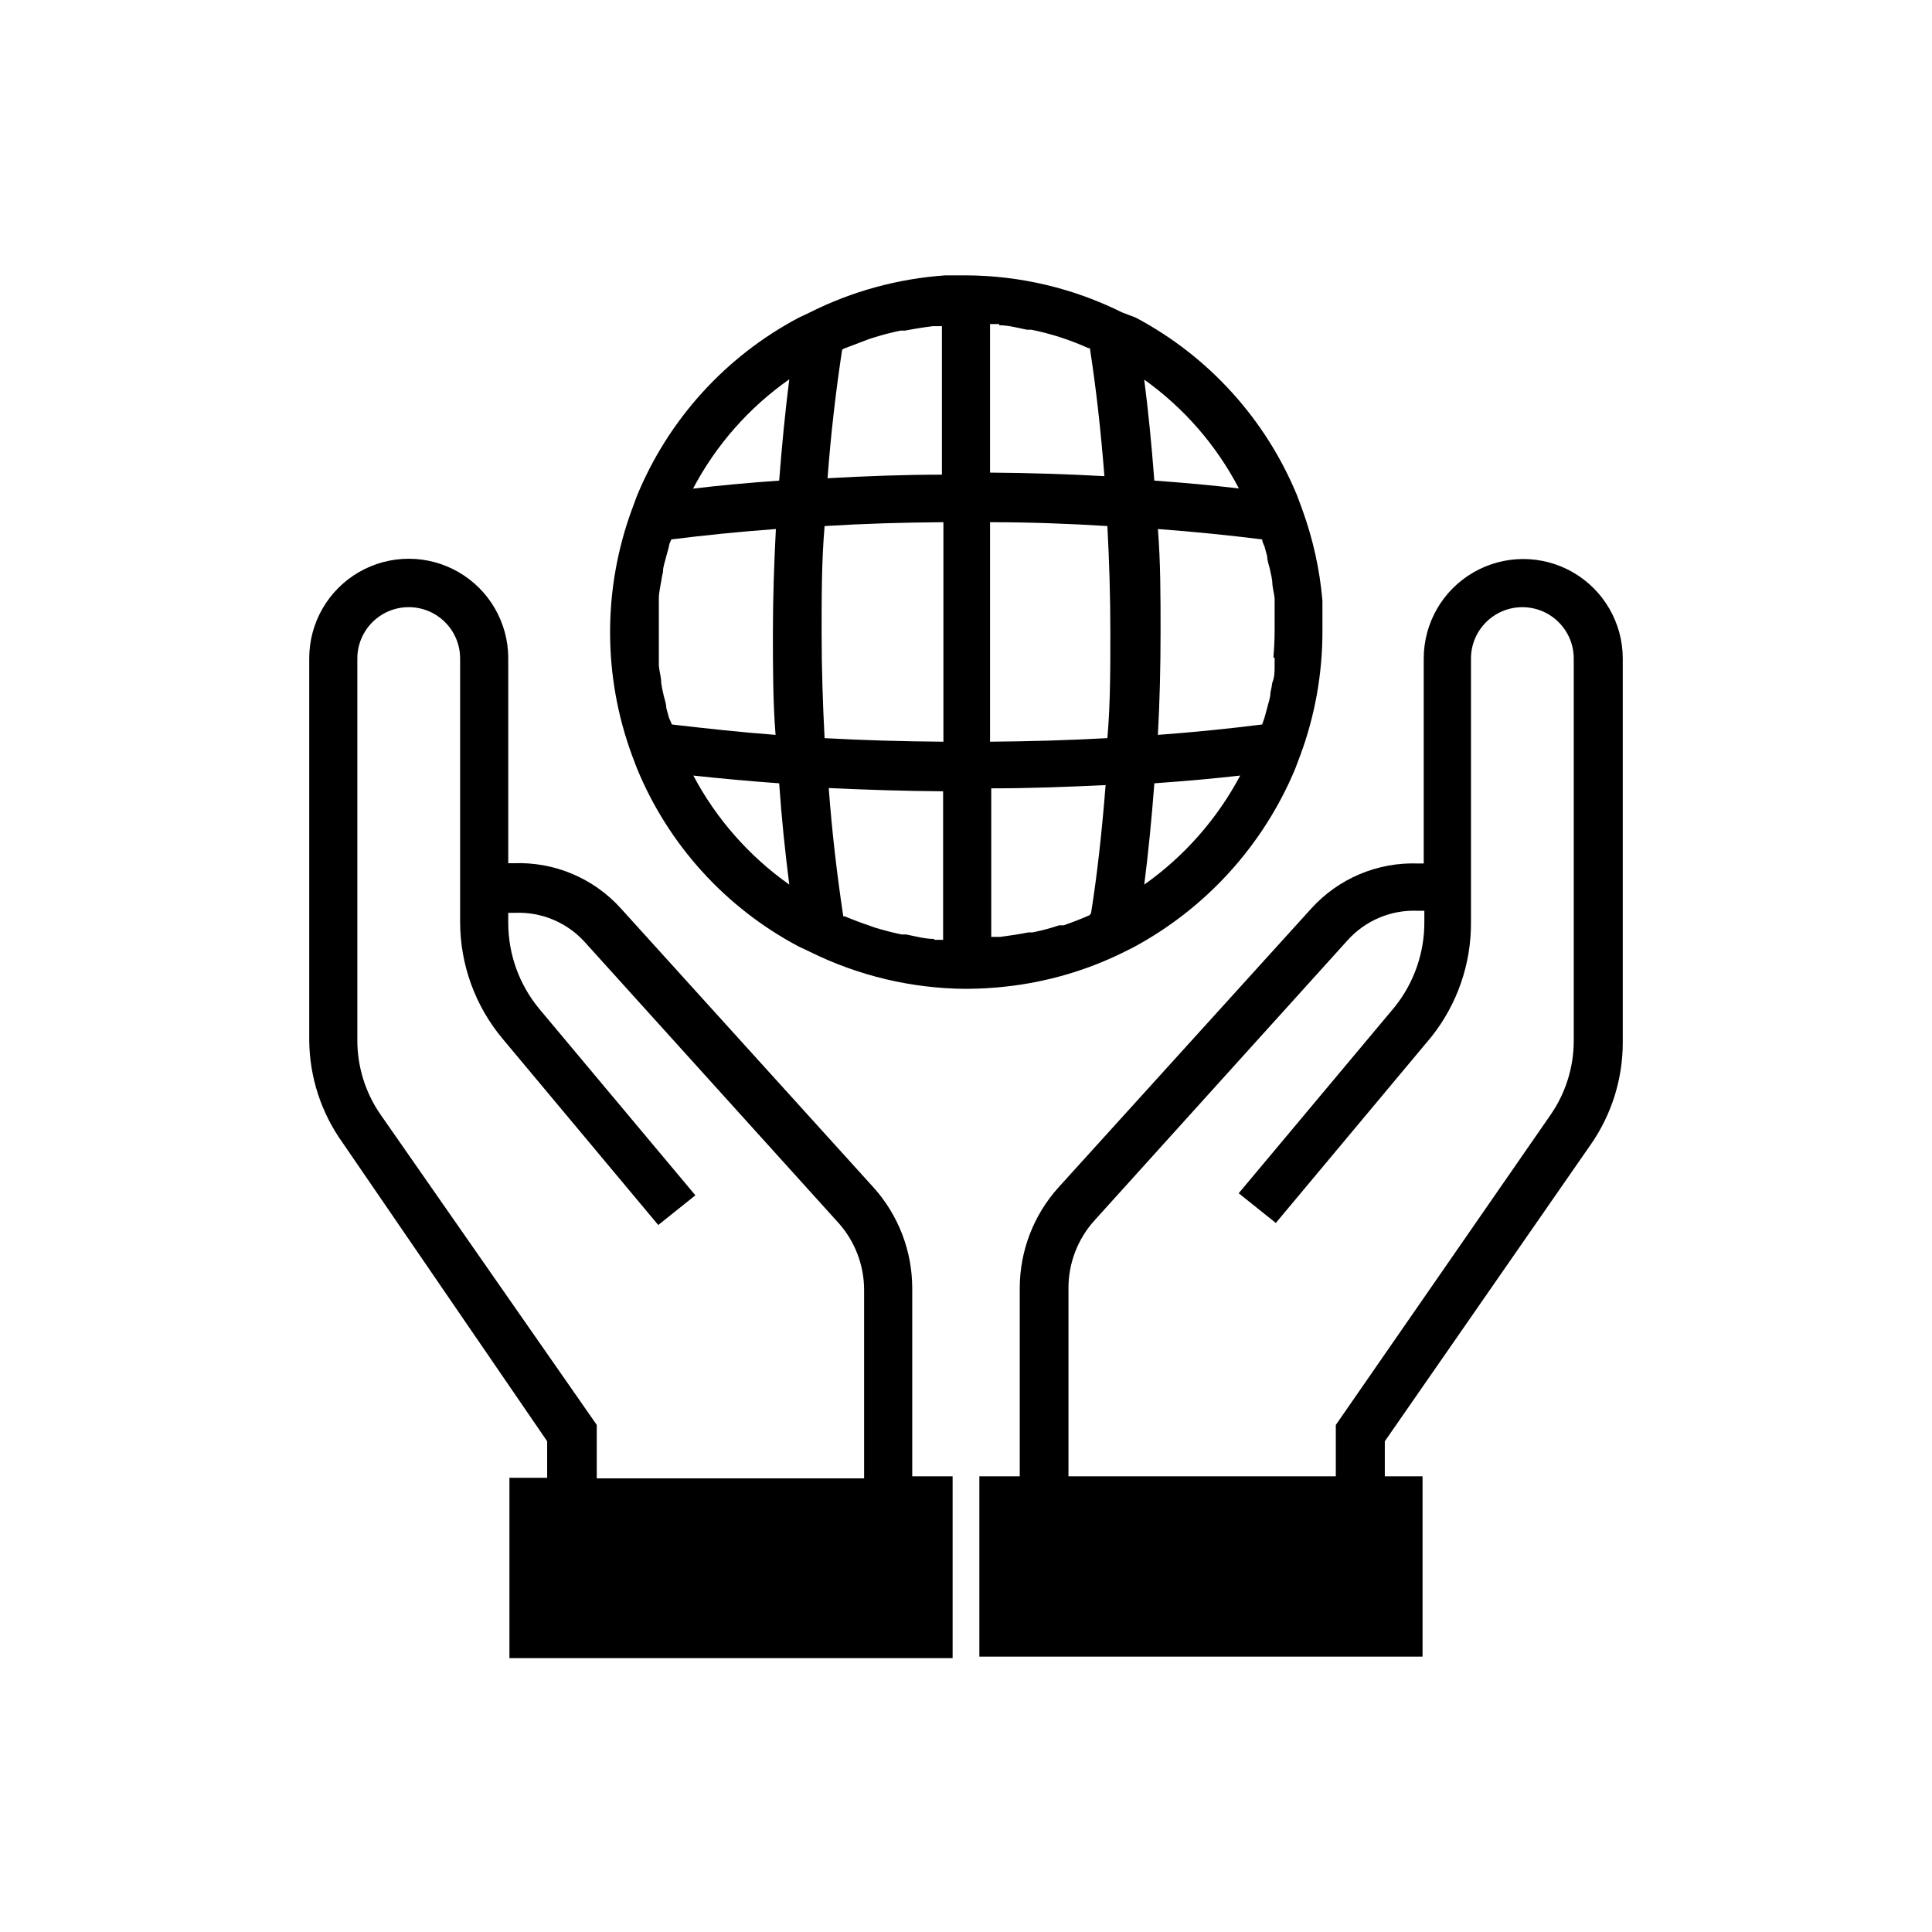 <?xml version="1.0" encoding="UTF-8"?>
<!-- Uploaded to: ICON Repo, www.svgrepo.com, Generator: ICON Repo Mixer Tools -->
<svg fill="#000000" width="800px" height="800px" version="1.1" viewBox="144 144 512 512" xmlns="http://www.w3.org/2000/svg">
 <g>
  <path d="m385.75 535.24v-49.906c-0.016-9.789-3.633-19.23-10.156-26.531l-67.07-74.074h0.004c-7.25-8.027-17.691-12.41-28.5-11.965h-1.34v-54.316h0.004c0-9.422-5.027-18.129-13.188-22.84-8.16-4.711-18.211-4.711-26.371 0-8.16 4.711-13.184 13.418-13.184 22.84v101.31c0.09 9.656 3.141 19.051 8.738 26.922l54.316 79.27v9.684h-10v47.781l117.45 0.004v-48.18zm-140.91-95.879c-4.004-5.781-6.148-12.648-6.141-19.68v-101.16c0-7.523 6.098-13.617 13.621-13.617 7.519 0 13.617 6.094 13.617 13.617v69.824c0.012 11.312 3.996 22.262 11.258 30.938l41.25 49.359 9.84-7.871-41.328-49.359c-5.316-6.391-8.242-14.438-8.266-22.75v-2.754h1.891l-0.004-0.004c7.031-0.262 13.816 2.625 18.5 7.875l66.992 74.156v-0.004c4.461 4.914 6.93 11.312 6.926 17.949v49.91h-70.848v-14.172z"/>
  <path d="m403.54 535.24v47.781l117.45 0.004v-47.785h-10v-9.289l54.633-78.719c5.484-7.906 8.426-17.301 8.426-26.922v-101.79c0-9.422-5.027-18.129-13.188-22.84-8.16-4.711-18.211-4.711-26.371 0-8.16 4.711-13.188 13.418-13.188 22.84v54.316h-1.34 0.004c-10.805-0.445-21.25 3.938-28.496 11.965l-67.07 73.996c-6.523 7.301-10.137 16.742-10.156 26.531v49.91zm94.465-13.617v13.617h-70.848v-49.906c-0.004-6.637 2.469-13.035 6.93-17.949l66.992-74.156-0.004 0.004c4.688-5.25 11.469-8.137 18.5-7.875h1.891v2.758c0.086 8.266-2.695 16.305-7.871 22.75l-41.328 49.359 9.84 7.871 41.25-49.359h-0.004c6.859-8.637 10.555-19.359 10.473-30.387v-69.824c0-7.523 6.098-13.617 13.617-13.617 7.519 0 13.617 6.094 13.617 13.617v101.23c0.008 7.031-2.133 13.898-6.137 19.68z"/>
  <path d="m494.46 303.17c-0.715-8.254-2.516-16.379-5.352-24.168l-1.34-3.621h0.004c-8.328-20.258-23.477-36.969-42.824-47.23l-3.543-1.34c-12.867-6.41-27.035-9.777-41.406-9.84h-5.434c-12.527 0.859-24.758 4.203-35.977 9.84l-2.992 1.418h0.004c-19.352 10.266-34.5 26.973-42.824 47.234l-1.34 3.621c-7.676 20.965-7.676 43.977 0 64.941l1.34 3.543c8.316 20.262 23.469 36.973 42.824 47.234l2.992 1.418-0.004-0.004c12.875 6.387 27.039 9.754 41.41 9.84 3.602-0.012 7.203-0.219 10.781-0.629 10.645-1.184 21.004-4.191 30.625-8.895l2.992-1.496c19.262-10.371 34.379-27.047 42.82-47.23l1.34-3.543c3.891-10.48 5.891-21.57 5.902-32.75v-8.344zm-12.676 15.113v2.203c0 1.496 0 2.992-0.629 4.488h0.004c-0.113 0.848-0.27 1.691-0.473 2.519 0 1.418-0.551 2.754-0.867 4.094l-0.707 2.598-0.629 1.812c-8.816 1.102-18.027 2.047-27.629 2.754 0.473-8.66 0.707-17.789 0.707-27.238 0-9.445 0-18.578-0.707-27.316 9.523 0.707 18.812 1.652 27.629 2.754 0 0.629 0.395 1.258 0.629 1.891l0.707 2.598c0 1.34 0.629 2.676 0.867 4.094 0.203 0.832 0.359 1.672 0.473 2.519 0 1.496 0.473 2.992 0.629 4.488v2.203 6.769c0 2.285-0.156 4.566-0.316 6.769zm-49.043 68.25c-2.281 1.023-4.566 1.891-6.848 2.676h-1.18v0.004c-2.316 0.773-4.684 1.406-7.082 1.887h-1.102c-2.441 0.473-4.961 0.867-7.398 1.18h-2.441v-39.359c10.312 0 20.469-0.395 30.309-0.867-0.945 11.965-2.203 23.617-3.856 33.93zm-41.172 6.297c-2.519 0-4.961-0.707-7.398-1.18h-1.18c-2.363-0.473-4.723-1.102-7.086-1.812l-1.102-0.395c-2.363-0.789-4.644-1.652-6.926-2.598h-0.395c-1.652-10.941-2.992-22.277-3.856-34.008 9.84 0.473 19.996 0.789 30.309 0.867v39.359h-2.363zm-69.504-56.832-0.789-1.812-0.707-2.598c0-1.34-0.629-2.676-0.867-4.094-0.203-0.828-0.359-1.672-0.473-2.519 0-1.496-0.473-2.992-0.629-4.488v-2.203-6.769-6.769-2.203c0-1.496 0.395-2.992 0.629-4.488 0.113-0.848 0.27-1.688 0.473-2.519 0-1.418 0.551-2.754 0.867-4.094l0.707-2.598c0-0.629 0.395-1.258 0.629-1.891 8.816-1.102 18.105-2.047 27.711-2.754-0.473 9.133-0.789 18.262-0.789 27.316s0 18.5 0.707 27.238c-9.363-0.707-18.652-1.73-27.469-2.754zm45.5-99.582 6.848-2.598 1.258-0.395h0.004c2.301-0.723 4.641-1.328 7.004-1.809h1.18c2.441-0.473 4.879-0.867 7.398-1.18h2.363v39.359c-10.234 0-20.387 0.395-30.309 0.945 0.867-11.73 2.203-23.145 3.856-34.008zm41.25-6.219c2.441 0 4.961 0.707 7.32 1.18h1.18c2.363 0.473 4.723 1.102 7.086 1.812l1.18 0.395v-0.004c2.328 0.777 4.613 1.672 6.848 2.68h0.395c1.652 10.547 2.914 21.965 3.856 33.93-9.918-0.551-20.074-0.867-30.309-0.945v-39.359h2.441zm29.441 81.316c0 9.762 0 19.129-0.789 28.102-10.078 0.551-20.547 0.867-31.094 0.945v-58.172c10.547 0 21.02 0.395 31.094 1.023 0.473 8.895 0.789 18.34 0.789 28.102zm-75.73 28.102c-0.473-8.973-0.789-18.422-0.789-28.102 0-9.684 0-18.734 0.789-28.102 10.156-0.629 20.547-0.945 31.488-1.023v58.176c-10.941-0.082-21.41-0.395-31.488-0.945zm110.21-66.125c-7.398-0.867-15.035-1.574-22.828-2.125-0.707-9.289-1.574-18.262-2.676-26.766v0.004c10.535 7.508 19.141 17.41 25.113 28.891zm-119.57-28.965c-1.102 8.738-1.969 17.711-2.676 26.844-7.871 0.551-15.742 1.258-22.828 2.125 6.078-11.547 14.82-21.477 25.504-28.969zm-25.426 105.01c7.32 0.789 14.957 1.496 22.75 2.047 0.629 9.211 1.574 18.184 2.676 26.844-10.621-7.508-19.332-17.402-25.426-28.891zm119.5 28.891c1.102-8.582 1.969-17.555 2.676-26.844 7.871-0.551 15.742-1.258 22.75-2.047-6.094 11.488-14.805 21.383-25.426 28.891z"/>
 </g>
</svg>